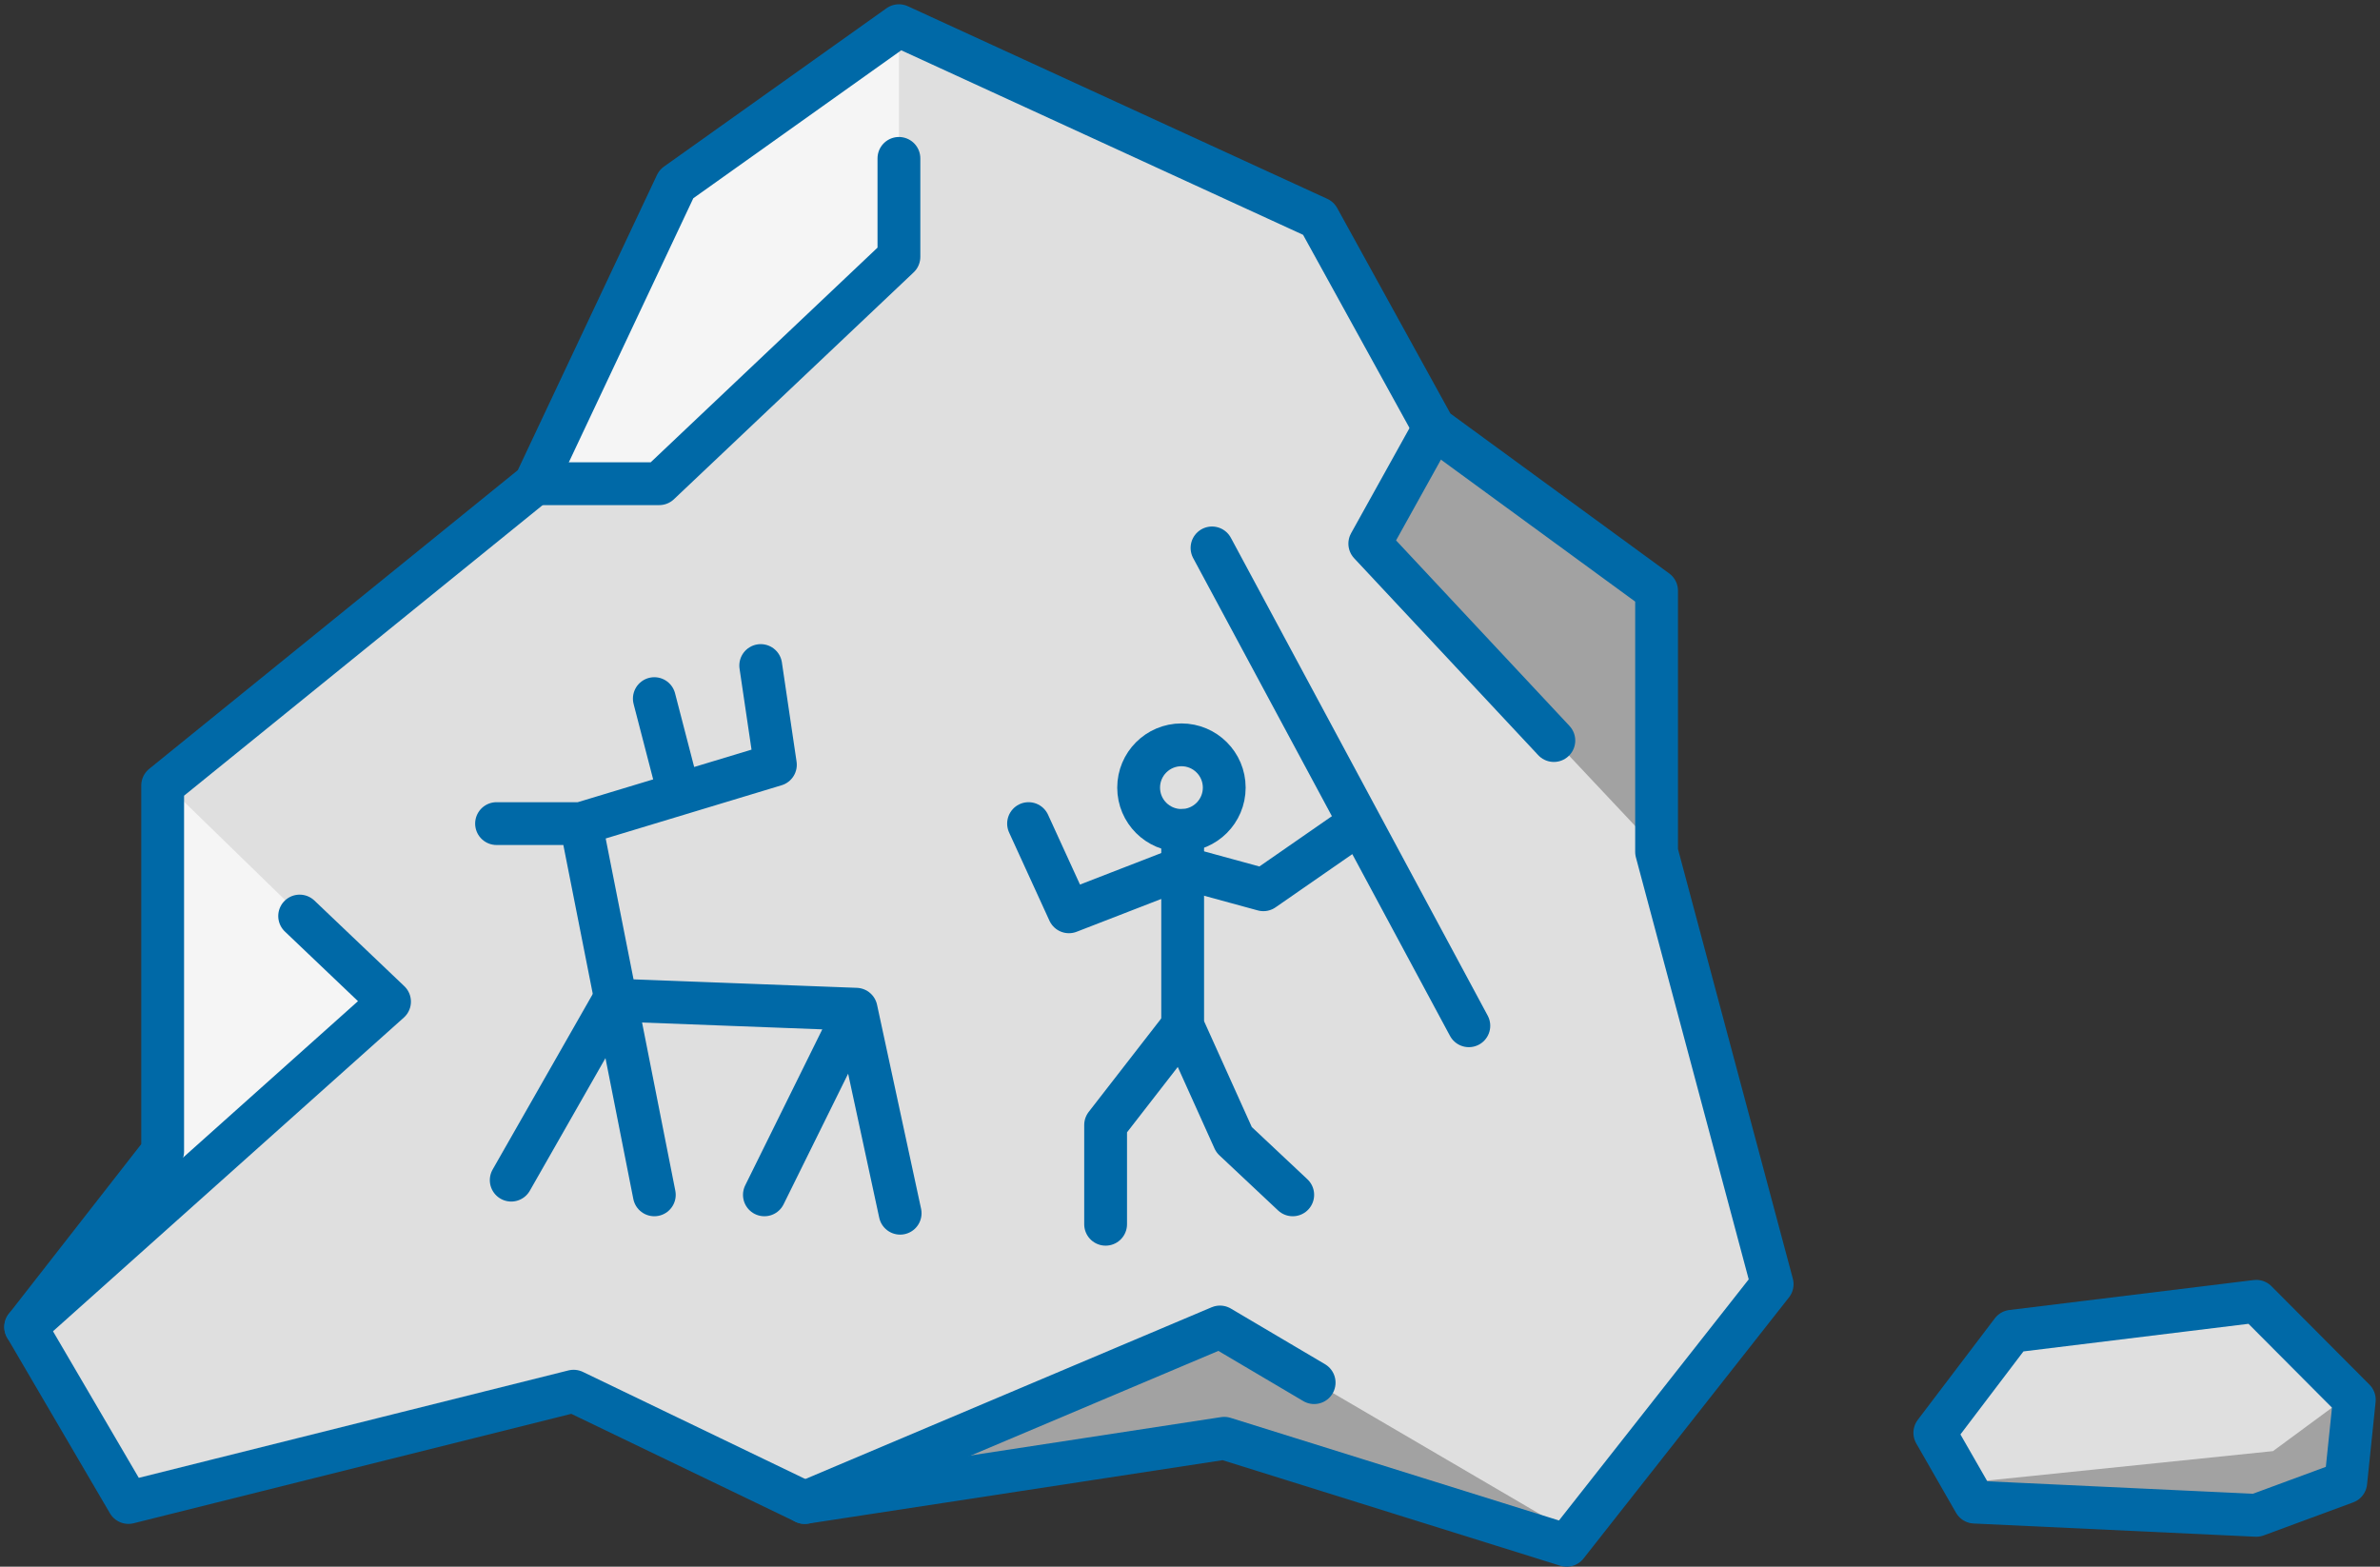 <svg xmlns="http://www.w3.org/2000/svg" xmlns:xlink="http://www.w3.org/1999/xlink" width="278" height="183" viewBox="0 0 278 183">
    <rect x="0" y="0" width="278" height="183" fill="#333333" stroke="none"/>
    <defs>
        <path id="a" d="M16 131.5L0 152l12 20.5 52-13 27 13 49-7.5 40 12.5 24-30.5-13.5-50.5V66l-26-19L151 22.5 102 0 76 18.5l-16.5 35L16 88.75z"/>
    </defs>
    <g fill="none" fill-rule="evenodd">
        <g transform="translate(3 3)">
            <mask id="b" fill="#fff">
                <use xlink:href="#a"/>
            </mask>
            <use fill="#DFDFDF" xlink:href="#a"/>
            <path fill="#F5F5F5" d="M0 152l42.5-38-37-36zM42.5 53.5l31.75 1L102 27V0L89-7.5z" mask="url(#b)"/>
            <path fill="#A2A2A2" d="M171.5 35.25L157 60.5l47 50 8.5-50zM81 178l58.5-26 53 31h-53z" mask="url(#b)"/>
        </g>
        <path stroke="#0069A7" stroke-linecap="round" stroke-linejoin="round" stroke-width="5" d="M19 134.5L3 155l12 20.5 52-13 27 13 49-7.5 40 12.5 24-30.5-13.5-50.5V69l-26-19L154 25.5 105 3 79 21.5l-16.5 35L19 91.75z"/>
        <path stroke="#0069A7" stroke-linecap="round" stroke-linejoin="round" stroke-width="5" d="M181.5 86.5l-21.5-23 7.5-13.5M94 175.5l48.5-20.5 11 6.5M3 155l42.5-38L35 107M62.5 56.5H77L105 30V18.5"/>
        <g>
            <path fill="#DFDFDF" d="M226 167.357l9-11.857 28.548-3.5L275 163.5l-1 9.643L263.548 177l-32.903-1.543z"/>
            <path fill="#A2A2A2" d="M275 162.5l-9.5 7-34 3.5 32 5 10-5z"/>
            <path stroke="#0069A7" stroke-linecap="round" stroke-linejoin="round" stroke-width="5" d="M226 167.357l9-11.857 28.548-3.5L275 163.5l-1 9.643L263.548 177l-32.903-1.543z"/>
        </g>
        <g stroke="#0069A7" stroke-linecap="round" stroke-linejoin="round" stroke-width="5" transform="translate(58 64)">
            <path d="M0 32.201h9.857l8.572 43.364M9.857 32.201l22.714-6.87-1.714-11.592M18.429 17.603l2.785 10.734"/>
            <path d="M1.714 73.848l12-21.038L42 53.883l5.143 23.829M31.286 75.565L42 53.883M80.143 33v22.815l6 13.31L93 75.565"/>
            <circle cx="80" cy="28" r="5"/>
            <path d="M80.143 55.815l-9 11.593V79M62.143 32.201l4.714 10.304 13.286-5.152 9.428 2.576 11.143-7.728M113.571 55.815L83.571 0"/>
        </g>
    </g>
</svg>
